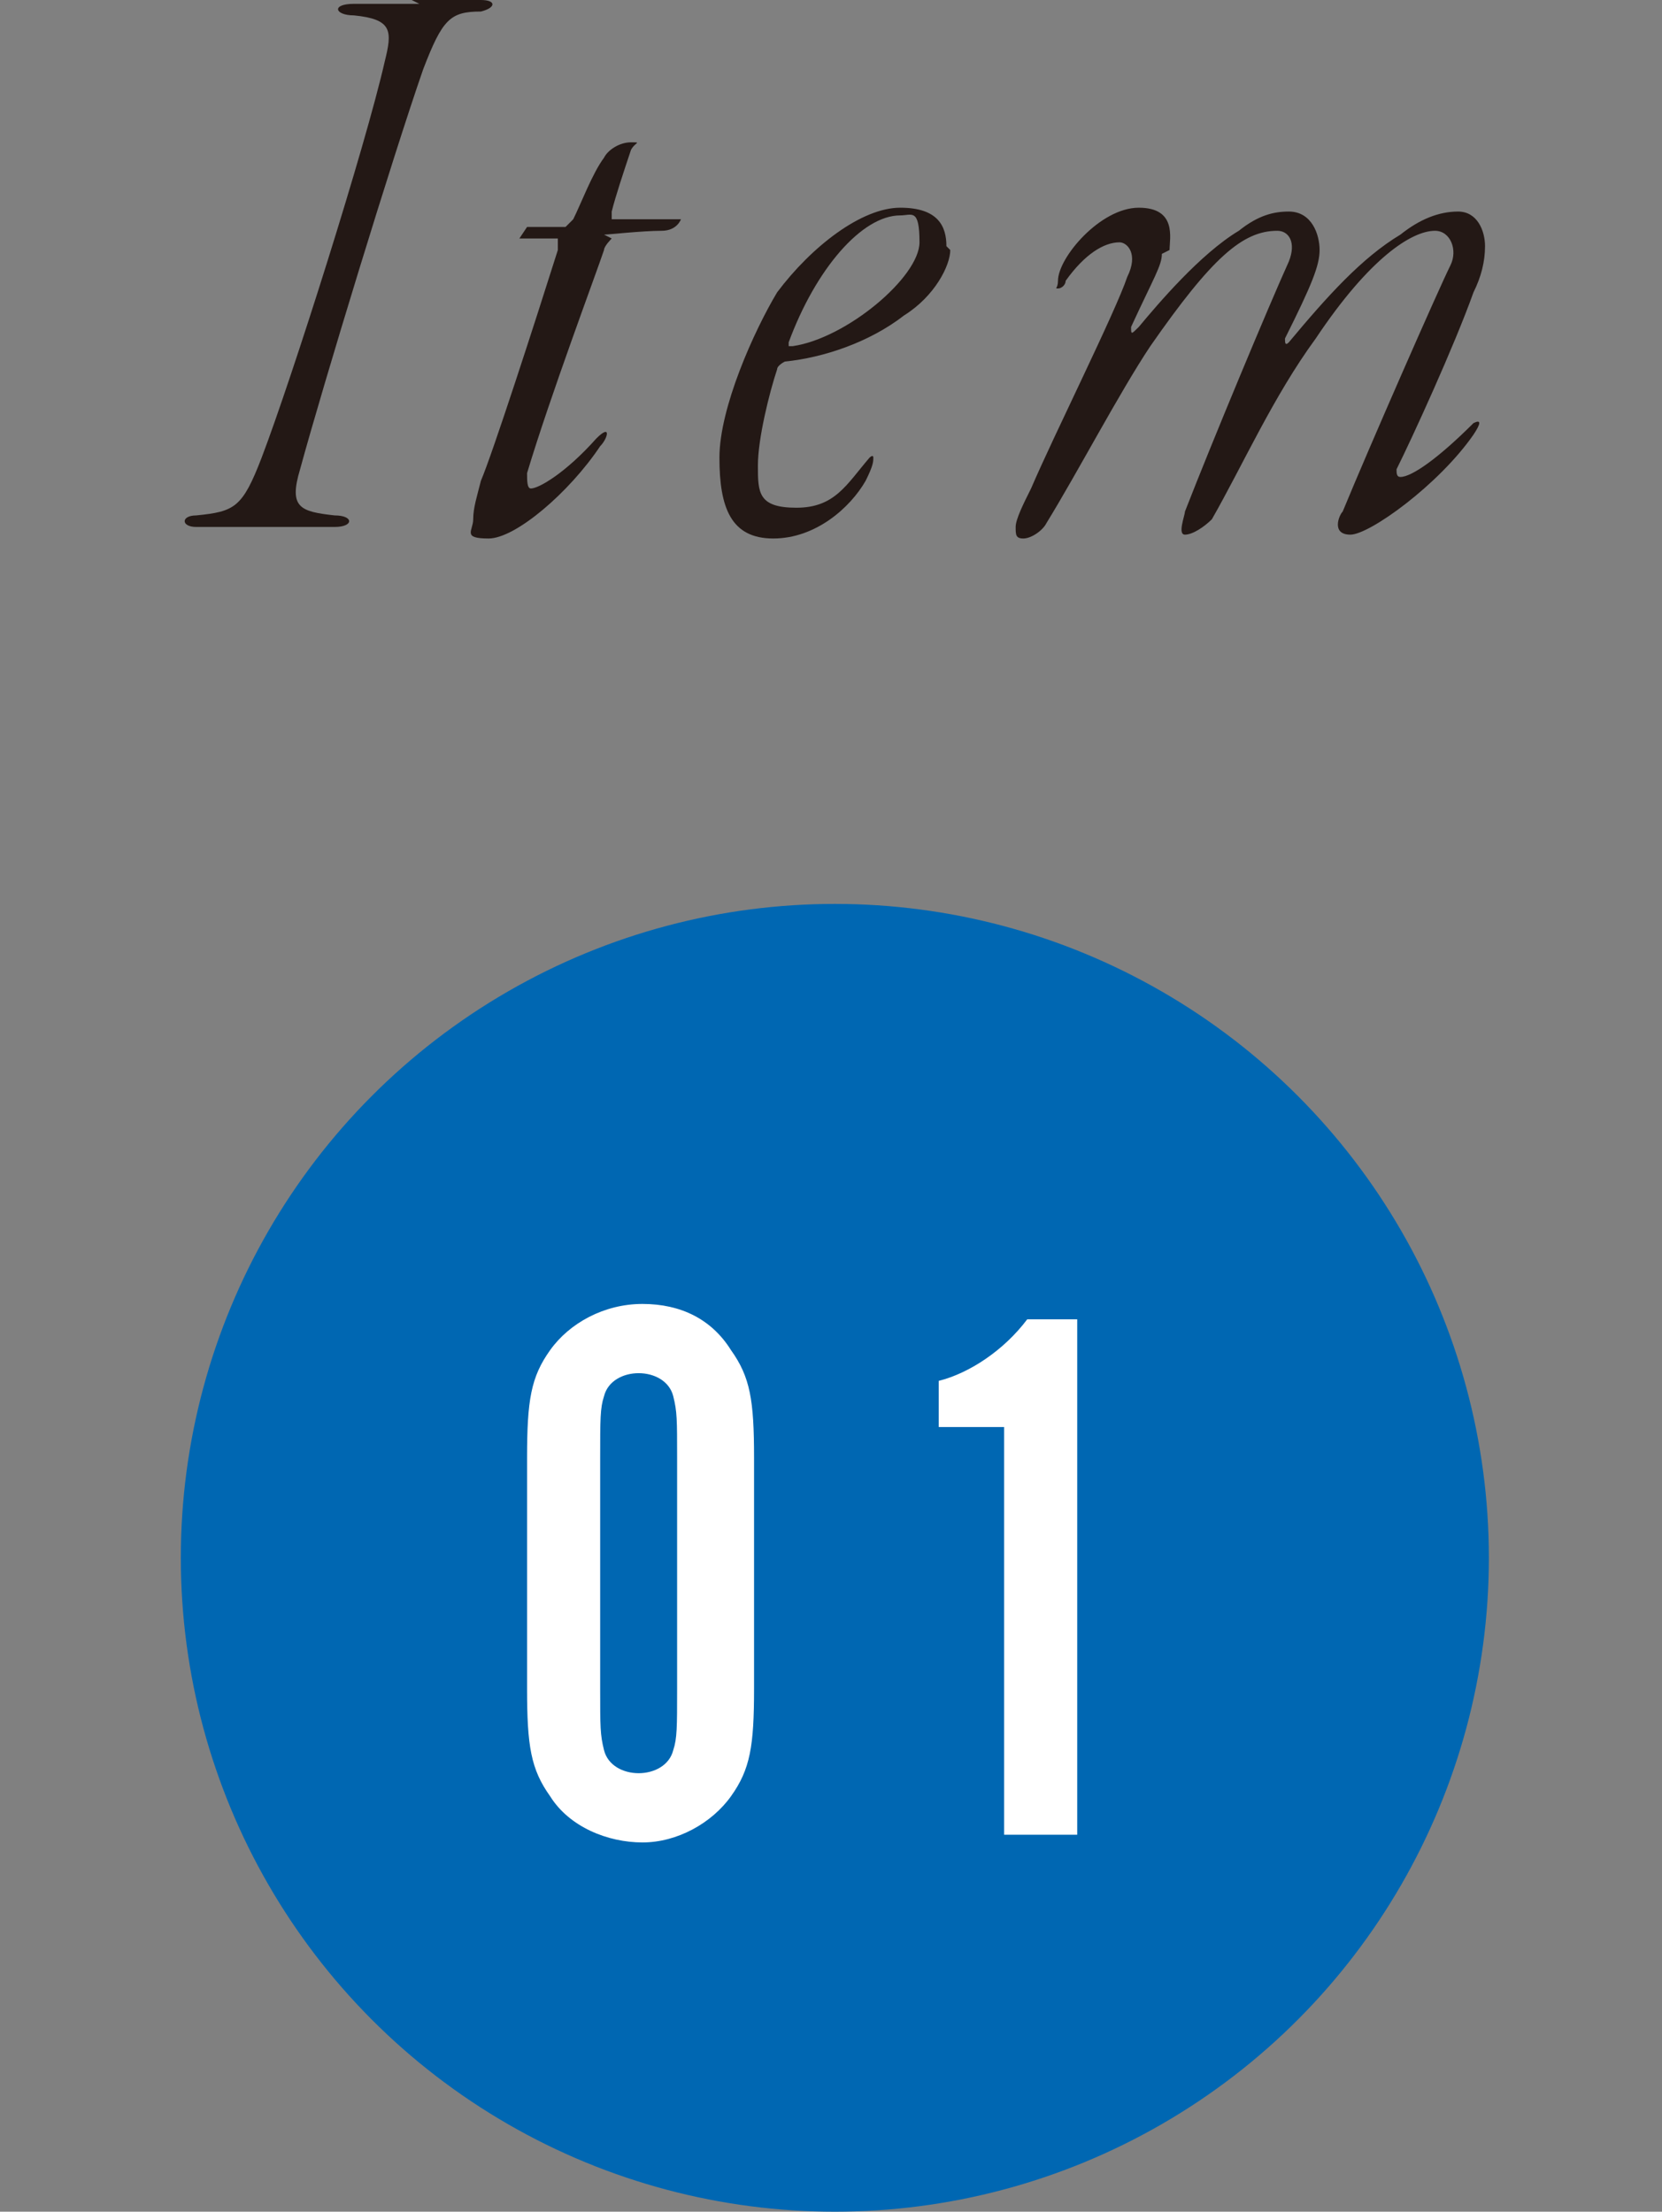 <?xml version="1.0" encoding="UTF-8"?>
<svg id="_レイヤー_2" xmlns="http://www.w3.org/2000/svg" version="1.1" viewBox="0 0 43.2 57.5">
  <rect x="0" y="0" width="43.2" height="57.5" fill="#808080" stroke="none"/>
  <!-- Generator: Adobe Illustrator 29.1.0, SVG Export Plug-In . SVG Version: 2.1.0 Build 142)  -->
  <defs>
    <style>
      .st0 {
        fill: #0067b2;
      }

      .st1 {
        fill: #231815;
      }

      .st2 {
        fill: #fff;
      }
    </style>
  </defs>
  <g id="design">
    <circle class="st0" cx="21.7" cy="40.5" r="17"/>
    <path class="st2" d="M19.6,43.9c0,1.5-.1,2.1-.6,2.8-.5.7-1.4,1.2-2.3,1.2s-1.9-.4-2.4-1.2c-.5-.7-.6-1.3-.6-2.8v-6c0-1.5.1-2.1.6-2.8.5-.7,1.4-1.2,2.4-1.2s1.8.4,2.3,1.2c.5.7.6,1.3.6,2.8v6ZM15.6,43.9c0,1,0,1.2.1,1.6.1.4.5.6.9.6s.8-.2.9-.6c.1-.3.1-.6.1-1.6v-6c0-1,0-1.2-.1-1.6-.1-.4-.5-.6-.9-.6s-.8.2-.9.6c-.1.3-.1.6-.1,1.6,0,0,0,6,0,6Z"/>
    <path class="st2" d="M28,47.7h-1.9v-10.6h-1.7v-1.2c.8-.2,1.7-.8,2.3-1.6h1.3v13.4h0Z"/>
    <g>
      <path class="st1" d="M10.7,0c.8,0,1.4,0,1.8,0s.4.2,0,.3c-.8,0-1,.2-1.5,1.5-.8,2.3-2.6,8.2-3.2,10.4-.3,1,0,1.1.9,1.2.5,0,.5.3,0,.3s-1.5,0-1.9,0-1.3,0-1.7,0-.4-.3,0-.3c1-.1,1.2-.2,1.7-1.5.8-2.1,2.7-8.1,3.2-10.3.2-.8.2-1.1-.8-1.2-.5,0-.6-.3,0-.3s1.1,0,1.7,0Z"/>
      <path class="st1" d="M15.9,6.2c0,0-.2.2-.2.3-.2.6-1.4,3.8-2,5.8,0,.2,0,.4.1.4.2,0,.9-.4,1.7-1.3.4-.4.3,0,.1.2-.8,1.2-2.2,2.4-2.9,2.4s-.4-.2-.4-.5.1-.6.2-1c.3-.7,1.4-4.1,2-6,0-.1,0-.3,0-.3-.4,0-.6,0-.9,0-.1,0-.1,0-.1,0,0,0,.2-.3.2-.3.1,0,.4,0,1,0,0,0,.1-.1.2-.2.2-.4.5-1.2.8-1.6.1-.2.4-.4.7-.4s.1,0,0,.2c-.2.6-.4,1.2-.5,1.6,0,0,0,.2,0,.2.4,0,1.1,0,1.7,0s.1,0,.1,0-.1.3-.5.3c-.5,0-1.4.1-1.5.1Z"/>
      <path class="st1" d="M24.7,6.5c0,.4-.4,1.2-1.2,1.7-.9.7-2.1,1.1-3.1,1.2,0,0-.2.1-.2.2-.2.6-.5,1.8-.5,2.5s0,1.1,1,1.1,1.3-.6,1.9-1.3c0,0,.1-.1.1,0s0,.2-.2.6c-.4.7-1.3,1.5-2.4,1.5s-1.4-.8-1.4-2.1.9-3.3,1.5-4.3c.9-1.2,2.2-2.2,3.2-2.2s1.2.5,1.2,1ZM20.5,9s0,0,.1,0c1.4-.2,3.3-1.8,3.3-2.7s-.2-.7-.5-.7c-1,0-2.2,1.4-2.9,3.3Z"/>
      <path class="st1" d="M30.2,6.6c0,.3-.2.6-.8,1.9,0,.2,0,.2.2,0,.5-.6,1.6-1.9,2.6-2.5.5-.4.9-.5,1.3-.5.6,0,.8.6.8,1s-.2.9-.9,2.3c0,.1,0,.2.1.1,1-1.2,1.9-2.2,2.9-2.8.5-.4,1-.6,1.5-.6s.7.5.7.9-.1.8-.3,1.2c-.5,1.4-1.6,3.8-2,4.6,0,.1,0,.2.1.2.3,0,1-.5,1.9-1.4.2-.1.2,0,0,.3-.9,1.3-2.7,2.6-3.2,2.6s-.3-.5-.2-.6c.7-1.7,2.5-5.8,2.8-6.4.2-.4,0-.9-.4-.9-.6,0-1.7.7-3.1,2.8-1.1,1.5-1.9,3.3-2.7,4.7-.2.2-.5.4-.7.4s0-.5,0-.6c.7-1.8,2.2-5.4,2.7-6.5.2-.5,0-.8-.3-.8-.9,0-1.7.7-3.3,3-.8,1.2-1.9,3.3-2.7,4.6-.1.2-.4.4-.6.4s-.2-.1-.2-.3.2-.6.4-1c.6-1.4,2.2-4.6,2.5-5.5.3-.6,0-.9-.2-.9-.4,0-.9.3-1.4,1,0,.1-.1.2-.2.2s0,0,0-.2c0-.6,1.1-1.9,2.1-1.9s.8.8.8,1.1Z"/>
    </g>
  </g>
</svg>